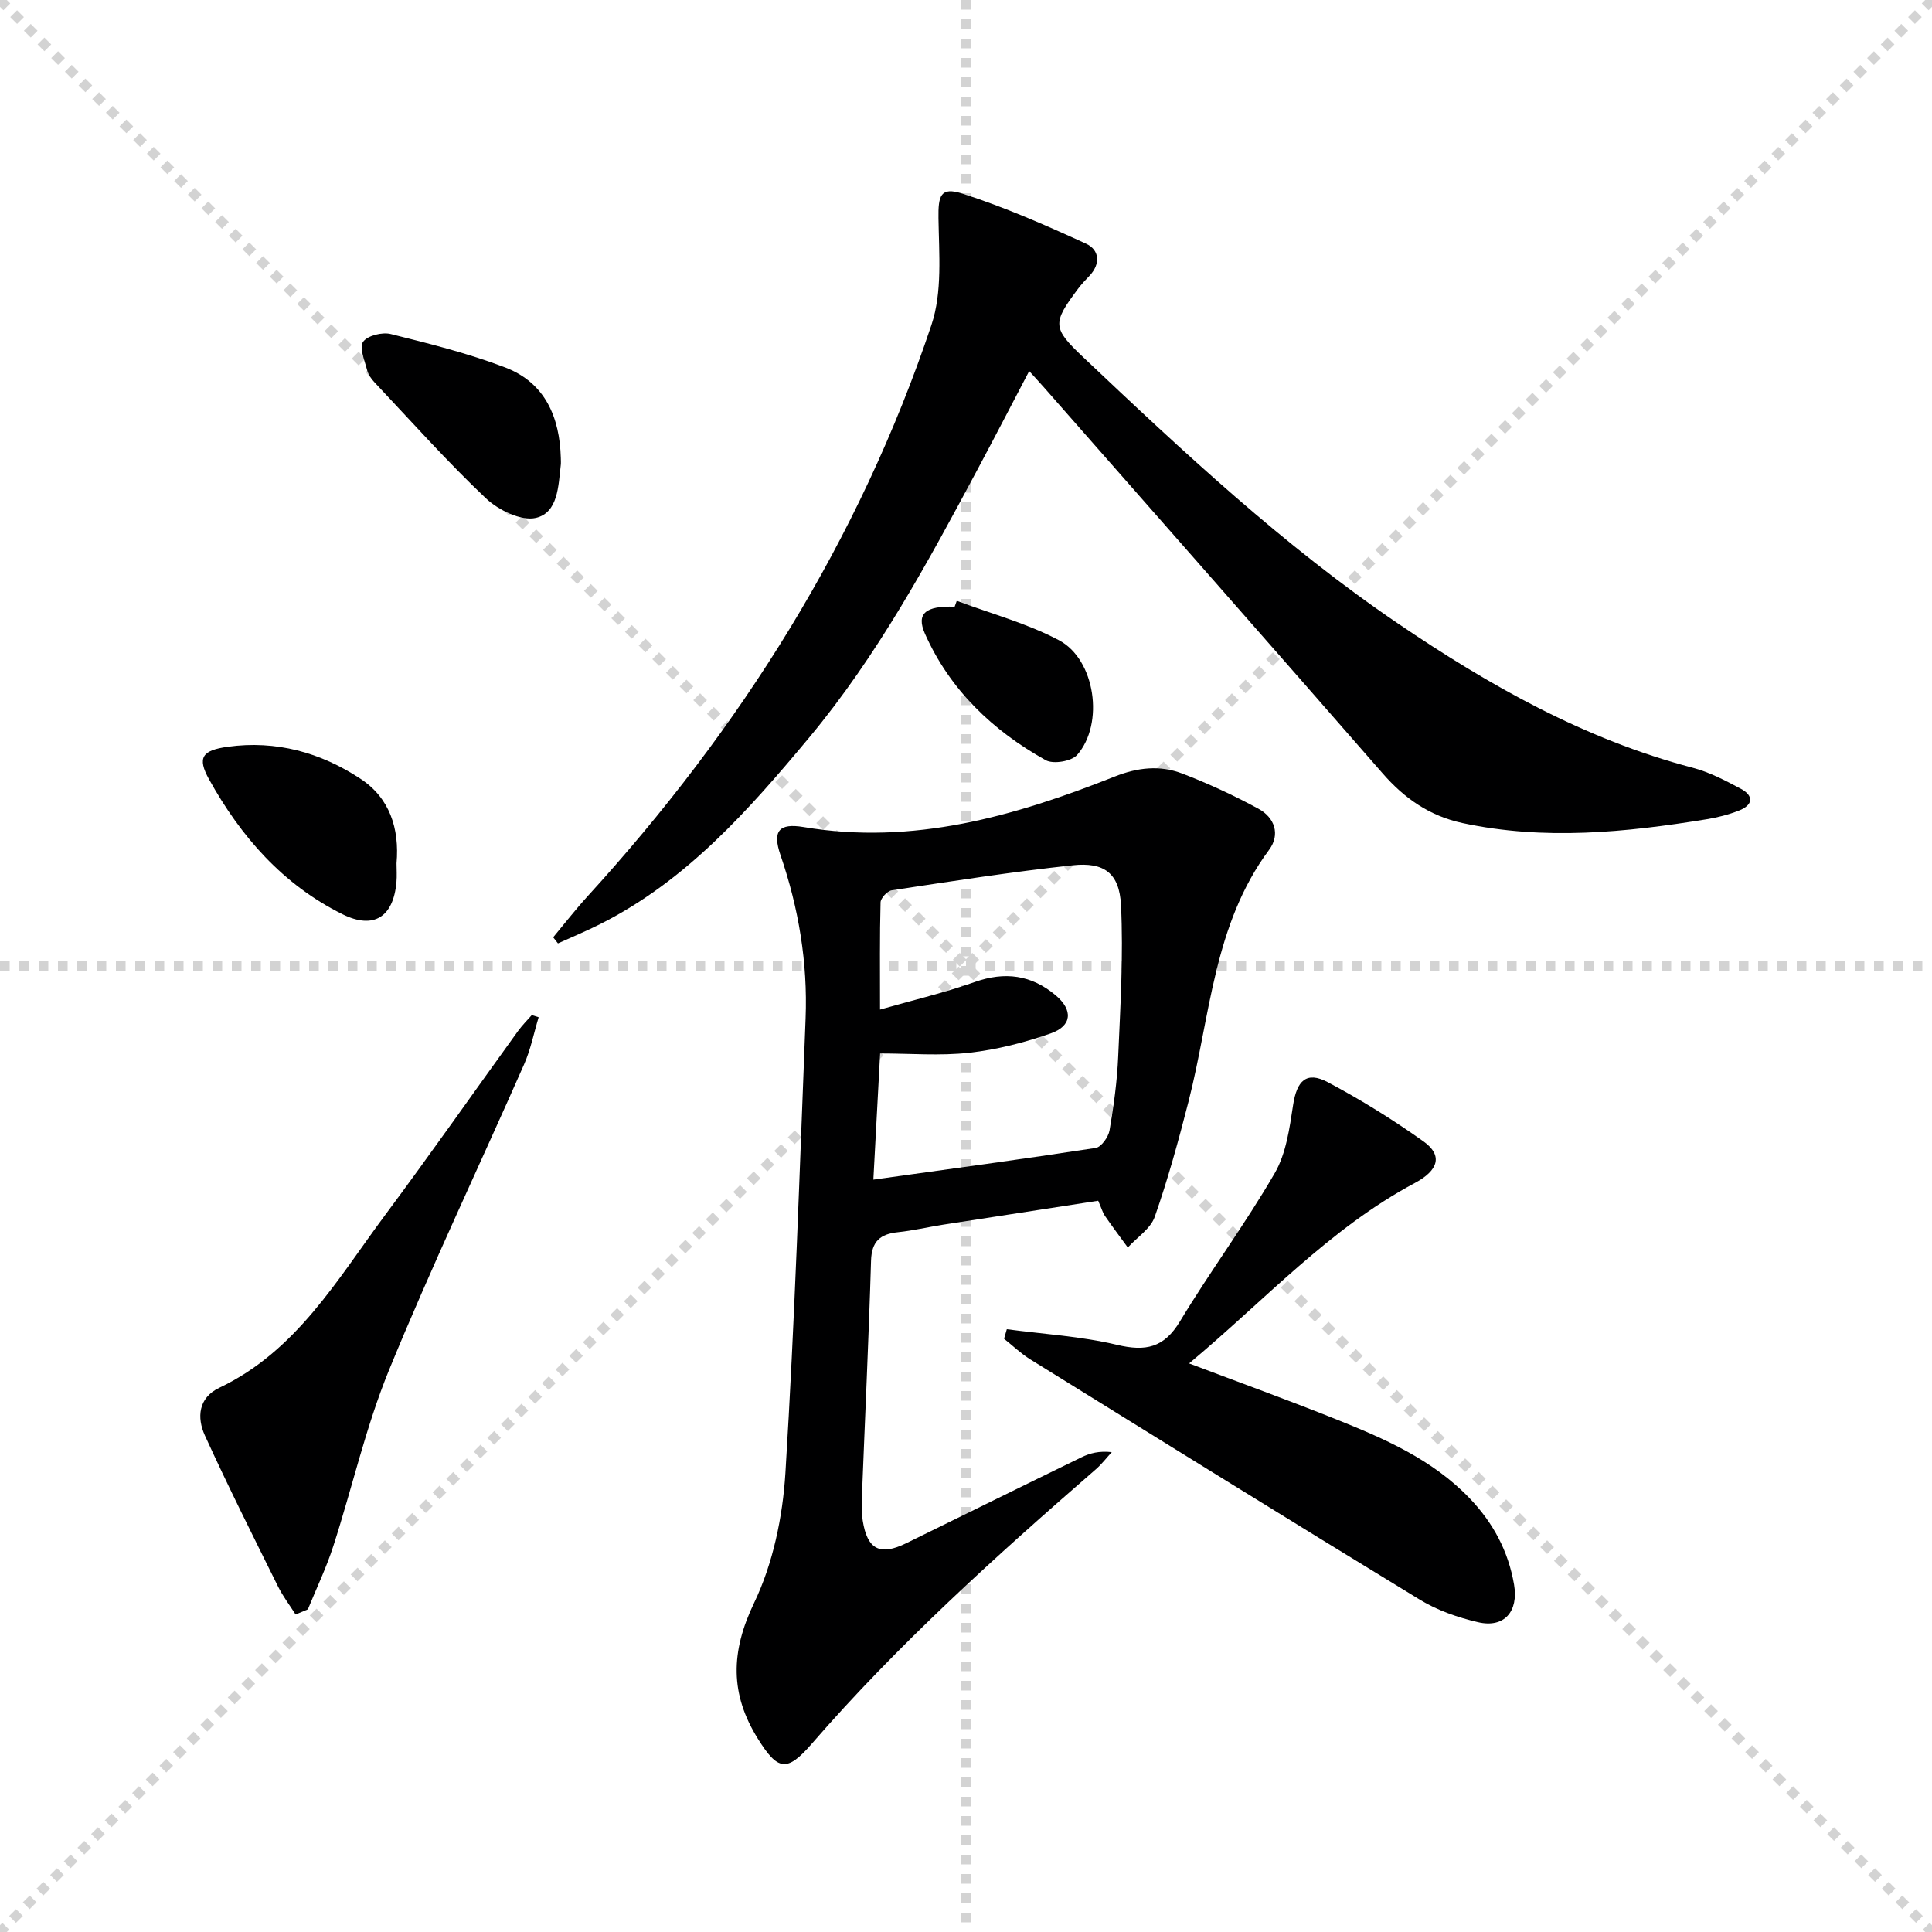 <svg enable-background="new 0 0 400 400" viewBox="0 0 400 400" xmlns="http://www.w3.org/2000/svg"><g stroke="lightgray" stroke-dasharray="1,1" stroke-width="1" transform="scale(2, 2)"><line x1="0" y1="0" x2="200" y2="200"></line><line x1="200" y1="0" x2="0" y2="200"></line><line x1="100" y1="0" x2="100" y2="200"></line><line x1="0" y1="100" x2="200" y2="100"></line></g><path d="m227.37 248.6c-10.84 1.67-21.48 3.3-32.13 4.96-3.11.49-6.19 1.22-9.32 1.55-3.68.38-5.46 1.89-5.58 5.9-.49 16.45-1.27 32.9-1.91 49.35-.06 1.49-.04 3.01.19 4.48.95 5.98 3.57 7.33 9.02 4.66 12.1-5.93 24.17-11.9 36.28-17.79 1.74-.85 3.64-1.35 6.26-1.06-1.1 1.19-2.09 2.5-3.31 3.56-20.62 17.92-40.9 36.17-58.85 56.87-5.12 5.9-7 5.48-11.09-1.06-5.81-9.29-5.68-18-.8-28.16 3.91-8.15 5.91-17.77 6.48-26.87 1.94-31.35 2.95-62.76 4.18-94.16.45-11.57-1.44-22.83-5.2-33.8-1.71-4.99-.31-6.65 4.77-5.8 22.66 3.82 43.74-2.24 64.39-10.44 4.8-1.91 9.4-2.4 14.01-.64 5.4 2.07 10.69 4.53 15.78 7.29 3.36 1.82 4.58 5.32 2.21 8.51-11.54 15.54-12.15 34.47-16.7 52.19-2.05 8-4.24 15.99-6.97 23.78-.86 2.47-3.67 4.26-5.58 6.36-1.59-2.18-3.21-4.33-4.74-6.55-.46-.67-.68-1.51-1.39-3.13zm-46.55-4.37c15.87-2.21 30.97-4.25 46.03-6.56 1.15-.18 2.63-2.25 2.87-3.64.87-5.06 1.57-10.19 1.79-15.31.45-10.44 1.09-20.91.58-31.32-.33-6.63-3.49-8.95-10.01-8.25-12.53 1.34-24.99 3.3-37.46 5.18-.91.14-2.29 1.62-2.31 2.5-.19 6.96-.11 13.93-.11 22.19 7.04-2.01 13.44-3.51 19.59-5.7 6.27-2.22 11.75-1.48 16.77 2.74 3.63 3.06 3.42 6.34-1.04 7.9-5.43 1.9-11.15 3.36-16.85 4-6.02.67-12.17.15-18.45.15-.49 9.24-.95 17.67-1.4 26.12z" fill="#000001"/><path d="m114.53 194.06c2.36-2.83 4.62-5.75 7.1-8.47 31.66-34.69 56.27-73.69 71.22-118.33 2.27-6.78 1.56-14.7 1.45-22.08-.07-4.67.43-6.54 4.9-5.11 8.77 2.8 17.26 6.54 25.65 10.38 2.78 1.27 3.09 4.17.67 6.7-.81.84-1.61 1.69-2.31 2.62-5.37 7.16-5.34 8.14 1.08 14.21 20.68 19.56 41.48 39.03 65.1 55.08 18.88 12.82 38.65 24.01 61.01 29.88 3.48.91 6.79 2.64 9.99 4.35 2.79 1.48 2.56 3.39-.35 4.53-2.14.84-4.43 1.43-6.71 1.8-16.79 2.73-33.6 4.41-50.51.79-6.81-1.46-12.03-5.09-16.57-10.3-23.3-26.71-46.73-53.3-70.13-79.93-.86-.98-1.76-1.94-3.04-3.35-3.7 7.06-7.1 13.64-10.59 20.17-10.35 19.37-20.82 38.73-34.93 55.67-12.47 14.96-25.39 29.63-43.25 38.63-2.87 1.45-5.86 2.69-8.79 4.02-.34-.44-.67-.85-.99-1.26z" fill="#000001"/><path d="m208.45 275.2c7.61 1.02 15.36 1.46 22.79 3.23 5.95 1.42 9.75.64 13.07-4.87 6.26-10.38 13.53-20.17 19.6-30.65 2.38-4.1 3.08-9.34 3.82-14.17.77-4.99 2.76-7.01 7.14-4.7 6.86 3.63 13.52 7.77 19.84 12.27 4.08 2.9 3.1 6.01-1.77 8.61-17.71 9.44-31.05 24.26-46.75 37.36 10.71 4.06 20.63 7.64 30.41 11.56 10.04 4.02 19.95 8.31 27.67 16.36 4.87 5.08 8.01 10.94 9.2 17.88.95 5.55-2.03 9.05-7.46 7.78-4.16-.97-8.4-2.44-12.03-4.65-26.98-16.45-53.82-33.12-80.68-49.77-1.94-1.2-3.62-2.83-5.42-4.26.19-.65.38-1.31.57-1.98z" fill="#000001"/><path d="m111.52 210.61c-.99 3.26-1.65 6.67-3.02 9.77-9.3 21.11-19.22 41.95-27.96 63.29-4.81 11.75-7.61 24.31-11.53 36.43-1.44 4.47-3.49 8.74-5.27 13.1-.85.35-1.69.7-2.54 1.06-1.22-1.93-2.63-3.76-3.64-5.8-5.14-10.38-10.34-20.73-15.14-31.26-1.69-3.7-1.36-7.8 2.96-9.86 16.04-7.62 24.48-22.51 34.44-35.89 9.32-12.53 18.28-25.33 27.43-37.99.85-1.17 1.89-2.21 2.85-3.3.48.15.95.3 1.42.45z" fill="#000001"/><path d="m116.11 94.81c0 .5.05 1-.01 1.49-.5 4.3-.55 9.83-5.14 10.92-3.03.71-7.78-1.61-10.36-4.05-8.05-7.62-15.45-15.94-23.07-24.02-.67-.71-1.29-1.62-1.53-2.54-.5-1.97-1.66-4.65-.83-5.84.91-1.29 3.96-2.05 5.73-1.61 8 1.99 16.07 4 23.75 6.94 8.22 3.16 11.23 10.29 11.46 18.71z" fill="#000001"/><path d="m82.1 178.74c0 1.26.1 2.6-.02 3.92-.65 7.25-4.74 9.81-11.16 6.63-12.36-6.13-21.06-16.08-27.64-27.94-2.49-4.5-1.44-6.01 3.88-6.74 9.99-1.38 19.21 1.18 27.45 6.61 6.06 3.97 8.12 10.29 7.49 17.52z" fill="#000001"/><path d="m198.09 124.39c7.08 2.66 14.52 4.65 21.15 8.16 7.55 3.99 9.43 17.31 3.77 23.75-1.17 1.33-4.95 1.96-6.51 1.09-10.96-6.12-19.82-14.53-25-26.19-1.85-4.17.13-5.79 6.15-5.59.14-.41.29-.82.44-1.22z" fill="#000001"/></svg>